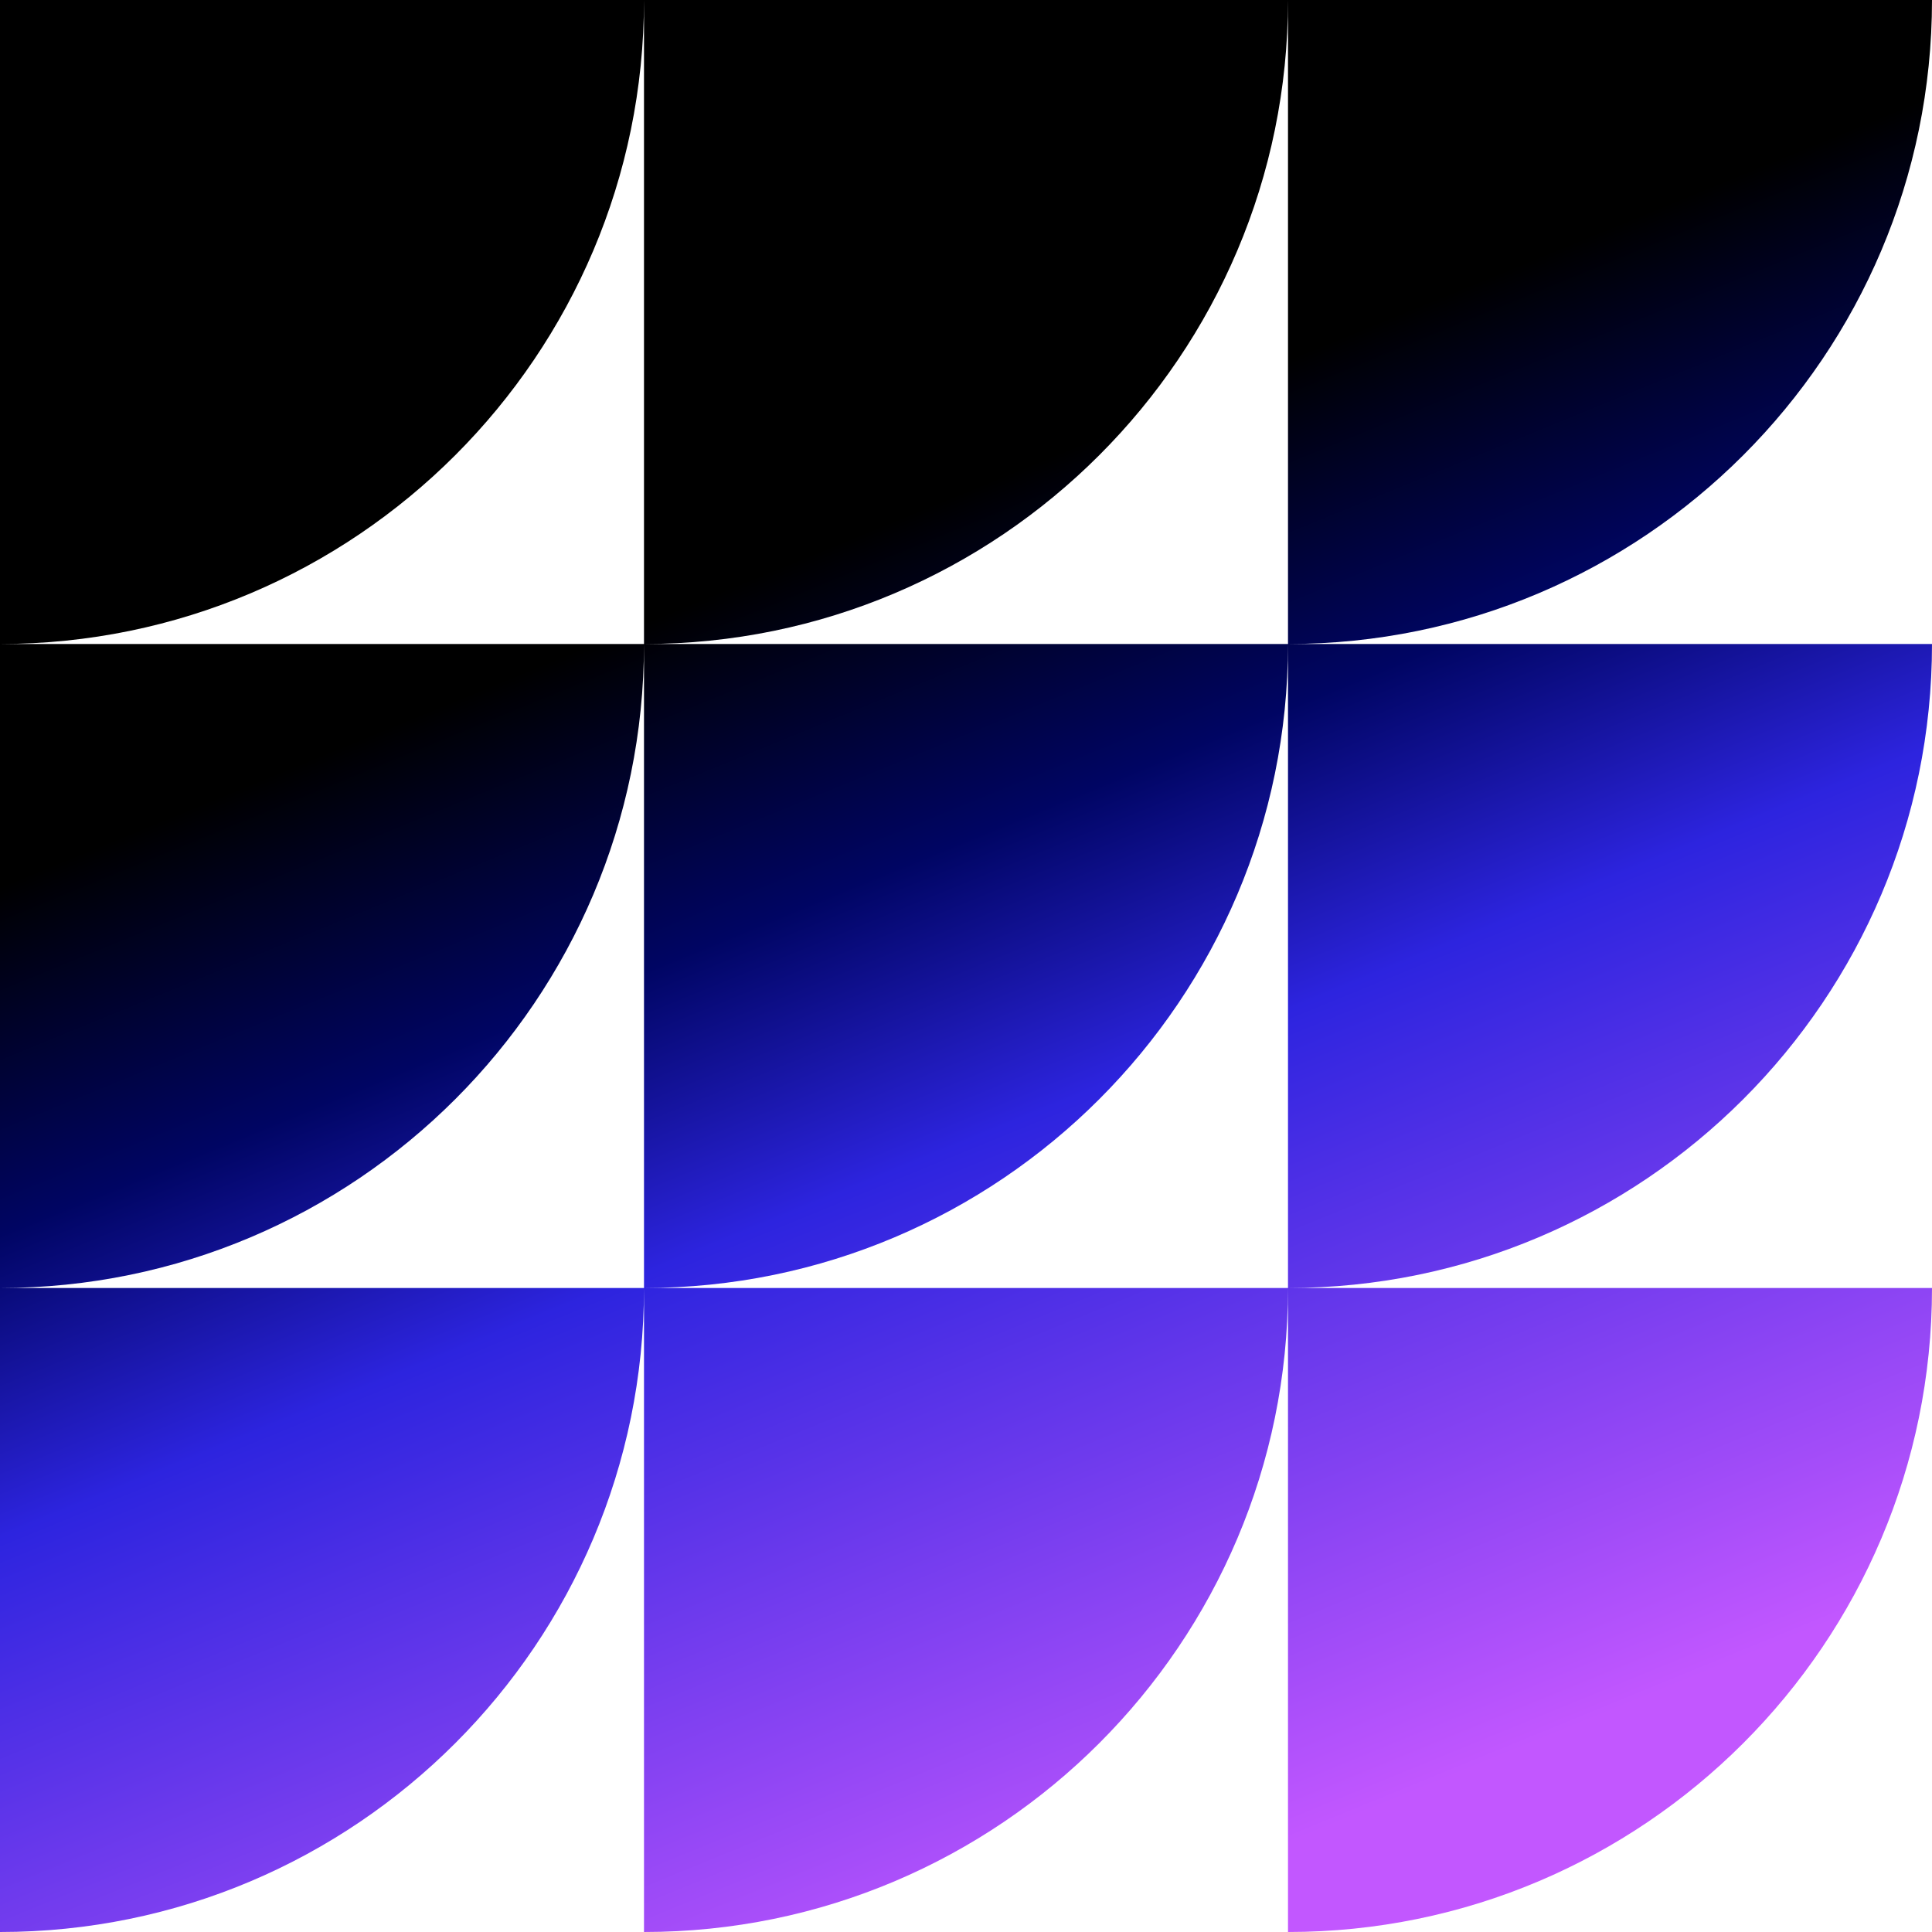 <?xml version="1.0" encoding="UTF-8"?> <svg xmlns="http://www.w3.org/2000/svg" width="180" height="180" viewBox="0 0 180 180" fill="none"><path fill-rule="evenodd" clip-rule="evenodd" d="M60 60V0H120C120 33.1 93.1 60 60 60ZM120 60V0H180C180 33.1 153.1 60 120 60ZM120 120C153.1 120 180 93.1 180 60H120H60H0C33.1 60 60 33.1 60 0H0V60V120V180C33.1 180 60 153.1 60 120V180C93.1 180 120 153.1 120 120ZM120 120V60C120 93.1 93.1 120 60 120V60C60 93.1 33.1 120 0 120H60H120ZM120 120H180C180 153.1 153.1 180 120 180V120Z" fill="url(#paint0_linear_73_62)"></path><defs><linearGradient id="paint0_linear_73_62" x1="106.5" y1="39" x2="155" y2="157.5" gradientUnits="userSpaceOnUse"><stop></stop><stop offset="0.234" stop-color="#000563"></stop><stop offset="0.439" stop-color="#2D24DF"></stop><stop offset="1" stop-color="#C257FF"></stop></linearGradient></defs></svg> 
